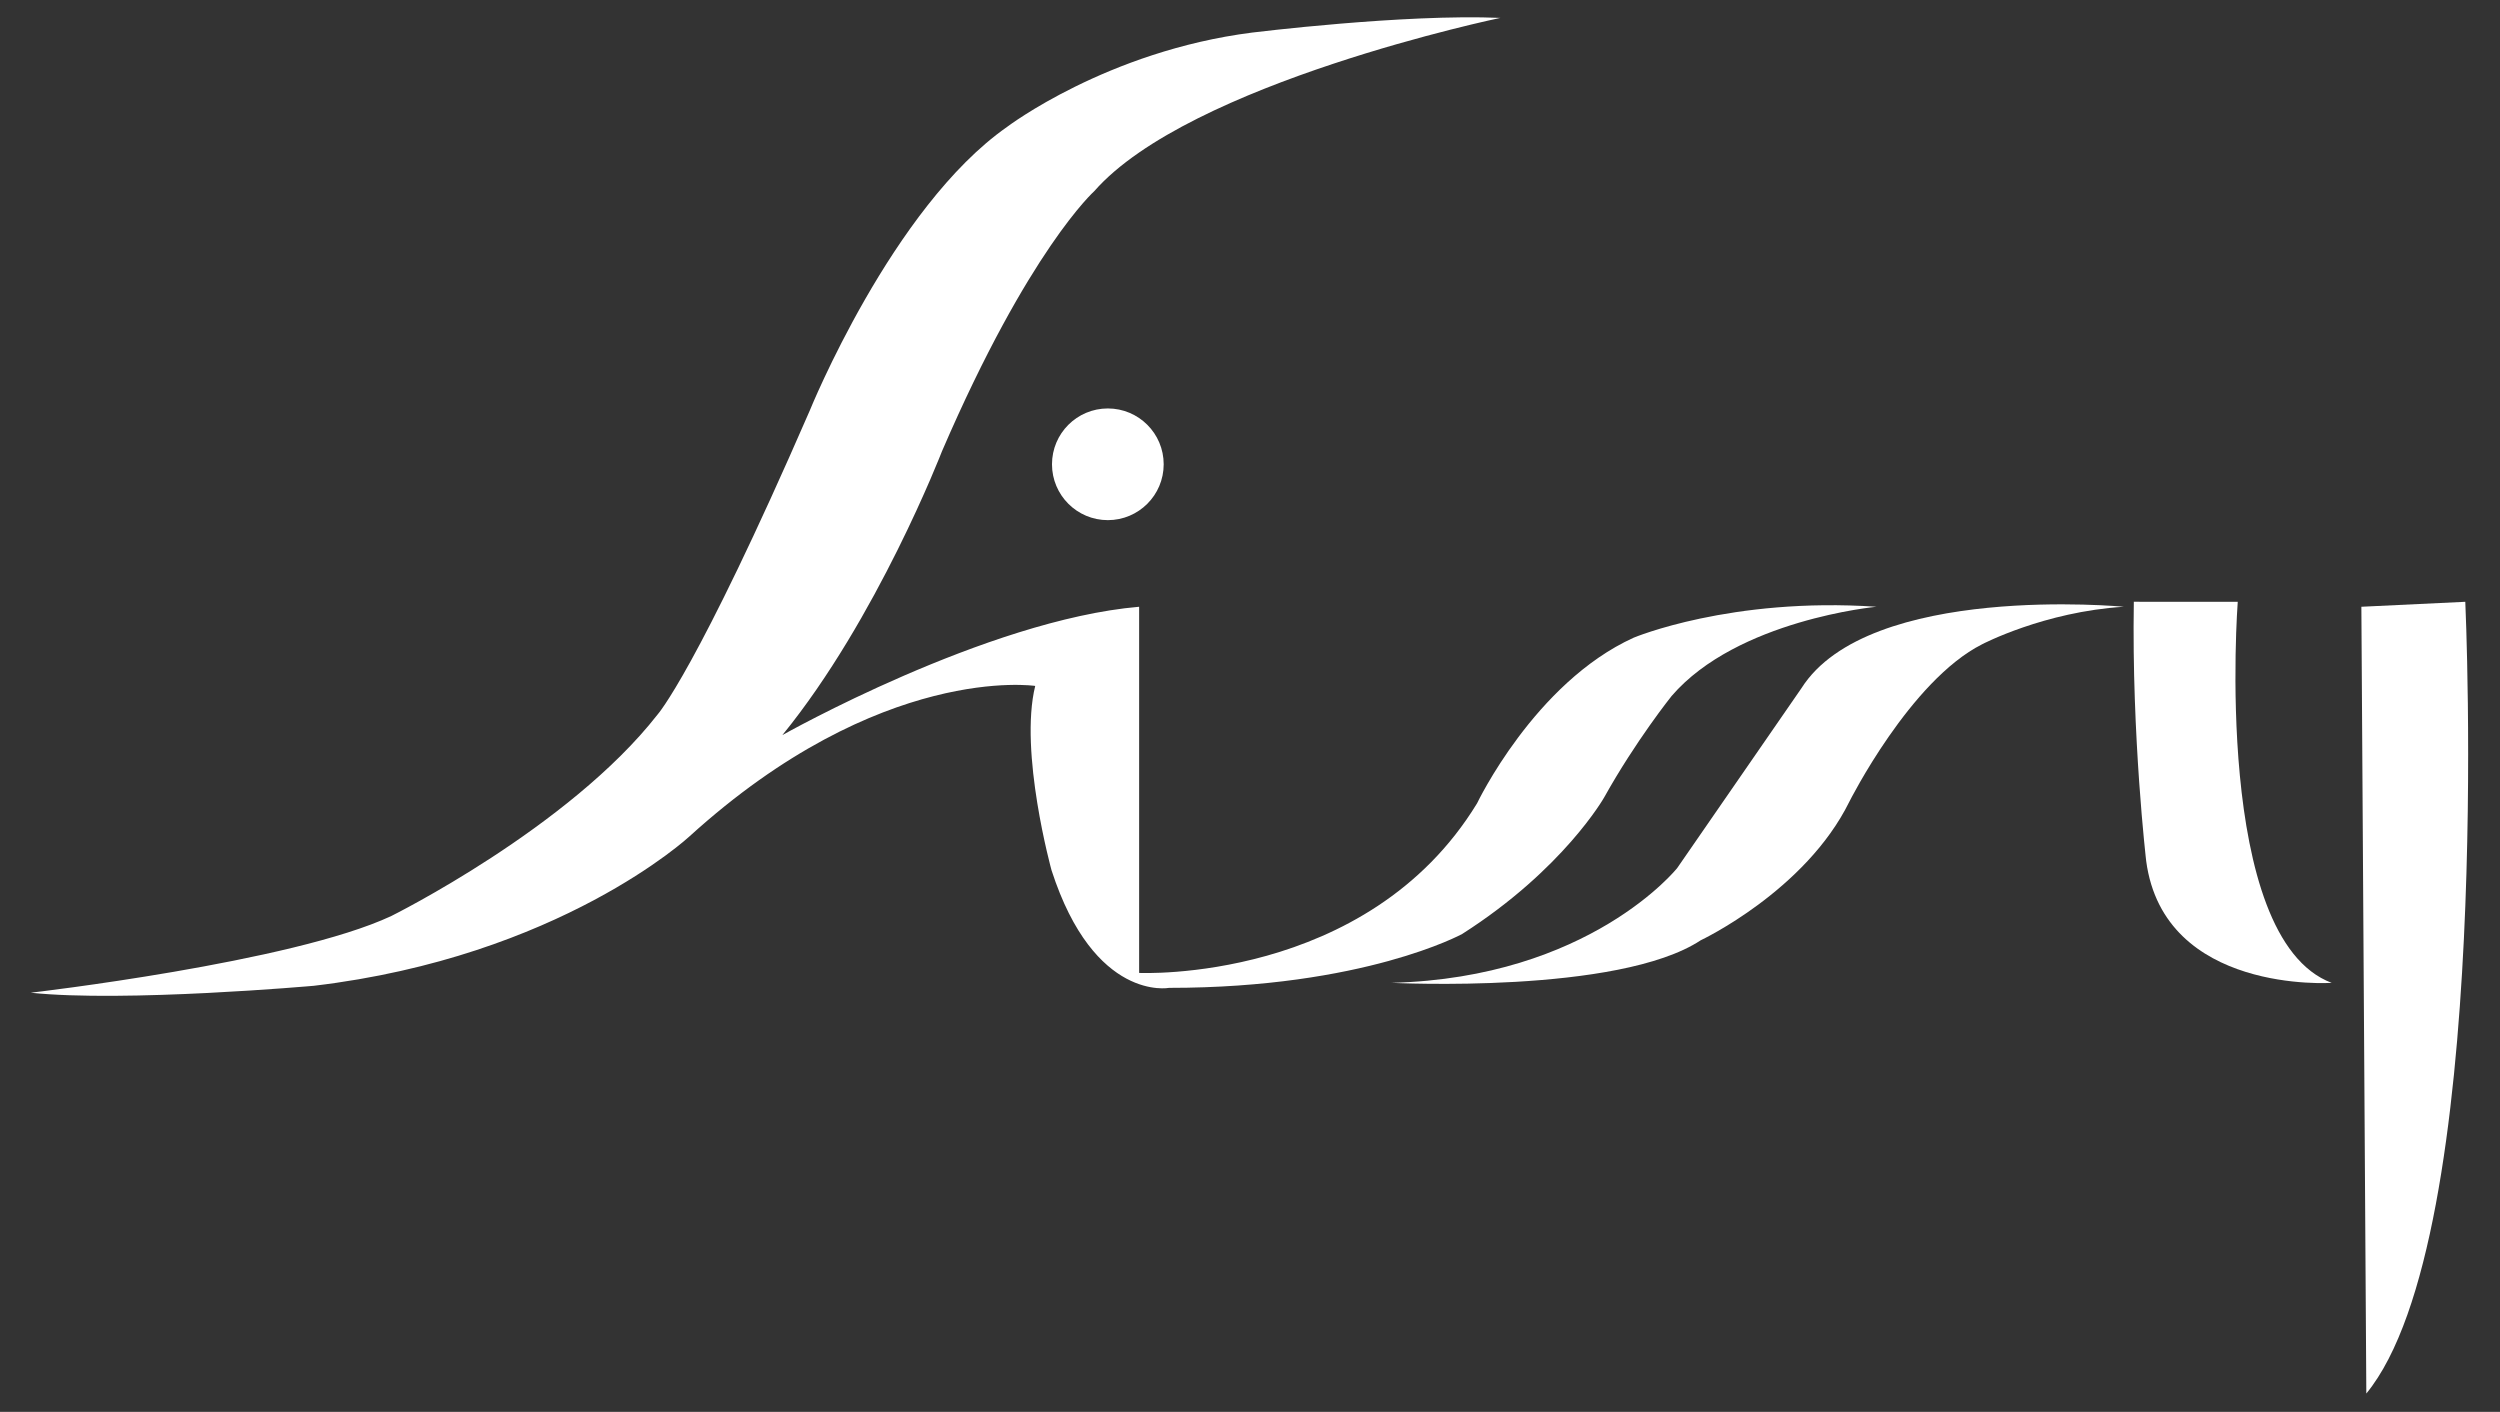 <?xml version="1.0" encoding="UTF-8" standalone="no"?>
<!DOCTYPE svg PUBLIC "-//W3C//DTD SVG 1.1//EN" "http://www.w3.org/Graphics/SVG/1.1/DTD/svg11.dtd">
<svg width="100%" height="100%" viewBox="0 0 1923 1086" version="1.1" xmlns="http://www.w3.org/2000/svg" xmlns:xlink="http://www.w3.org/1999/xlink" xml:space="preserve" xmlns:serif="http://www.serif.com/" style="fill-rule:evenodd;clip-rule:evenodd;stroke-linejoin:round;stroke-miterlimit:1.414;">
    <rect x="0" y="0" width="1923" height="1086" fill="#333333" stroke="none"/>
    <g transform="matrix(5.419,0,0,5.419,-990.907,-2982.15)">
        <clipPath id="_clip1">
            <rect x="187.214" y="552.77" width="345.986" height="195.349" clip-rule="nonzero"/>
        </clipPath>
        <g clip-path="url(#_clip1)">
            <g transform="matrix(1,0,0,1,348.037,616.218)">
                <path d="M0,0C0,4.377 -3.548,7.927 -7.927,7.927C-12.304,7.927 -15.854,4.377 -15.854,0C-15.854,-4.378 -12.304,-7.927 -7.927,-7.927C-3.548,-7.927 0,-4.378 0,0" style="fill:white;fill-rule:nonzero;"/>
            </g>
            <g transform="matrix(1,0,0,1,344.552,608.458)">
                <path d="M0,27.982L0,79.958C0,79.958 32.354,81.47 47.97,55.88C47.97,55.88 56.131,38.762 70.202,32.37C70.202,32.37 83.996,26.577 104.656,27.982C104.656,27.982 84.906,29.827 75.586,40.647C75.586,40.647 70.518,46.96 66.004,55.053C66.004,55.053 60.222,65.268 45.851,74.432C45.851,74.432 31.923,82.078 4.256,82.078C4.256,82.078 -6.369,84.125 -12.434,65.386C-12.434,65.386 -17.066,48.597 -14.75,39.219C-14.75,39.219 -36.684,35.913 -63.845,60.593C-63.845,60.593 -82.217,77.638 -117.143,81.783C-117.143,81.783 -143.987,84.173 -157.338,82.768C-157.338,82.768 -120.23,78.478 -106.151,71.879C-106.151,71.879 -80.92,59.36 -68.379,43.309C-68.379,43.309 -62.897,37.249 -46.766,0.166C-46.766,0.166 -35.062,-28.719 -18.748,-40.129C-18.748,-40.129 -4.588,-50.891 16.044,-53.521C16.044,-53.521 37.594,-56.191 51.275,-55.604C51.275,-55.604 7.128,-46.402 -6.369,-31.008C-6.369,-31.008 -15.644,-22.722 -27.99,5.923C-27.99,5.923 -37.184,29.712 -50.643,46.2C-50.643,46.2 -21.665,29.845 0,27.982" style="fill:white;fill-rule:nonzero;"/>
            </g>
            <g transform="matrix(1,0,0,1,484.328,688.014)">
                <path d="M0,-51.574C0,-51.574 -36.244,-55.029 -45.768,-40.007L-63.404,-14.479C-63.404,-14.479 -75.811,1.093 -103.955,1.808C-103.955,1.808 -71.713,3.455 -60.054,-4.236C-60.054,-4.236 -45.202,-11.24 -38.969,-23.896C-38.969,-23.896 -30.338,-41.096 -20.118,-46.249C-20.118,-46.249 -11.317,-50.871 0,-51.574" style="fill:white;fill-rule:nonzero;"/>
            </g>
            <g transform="matrix(-0.943,-0.333,-0.333,0.943,489.548,689.57)">
                <path d="M7.603,-54.405C7.603,-54.405 -4.857,-8.176 -22.982,-7.844C-22.982,-7.844 -1.081,1.605 7.603,-15.378C7.603,-15.378 15.442,-31.358 21.513,-49.496L7.603,-54.405Z" style="fill:white;fill-rule:nonzero;"/>
            </g>
            <g transform="matrix(1,0,0,1,518.043,747.415)">
                <path d="M0,-110.975L14.751,-111.679C14.751,-111.679 18.896,-21.427 0.703,0.704L0,-110.975Z" style="fill:white;fill-rule:nonzero;"/>
            </g>
        </g>
    </g>
</svg>
